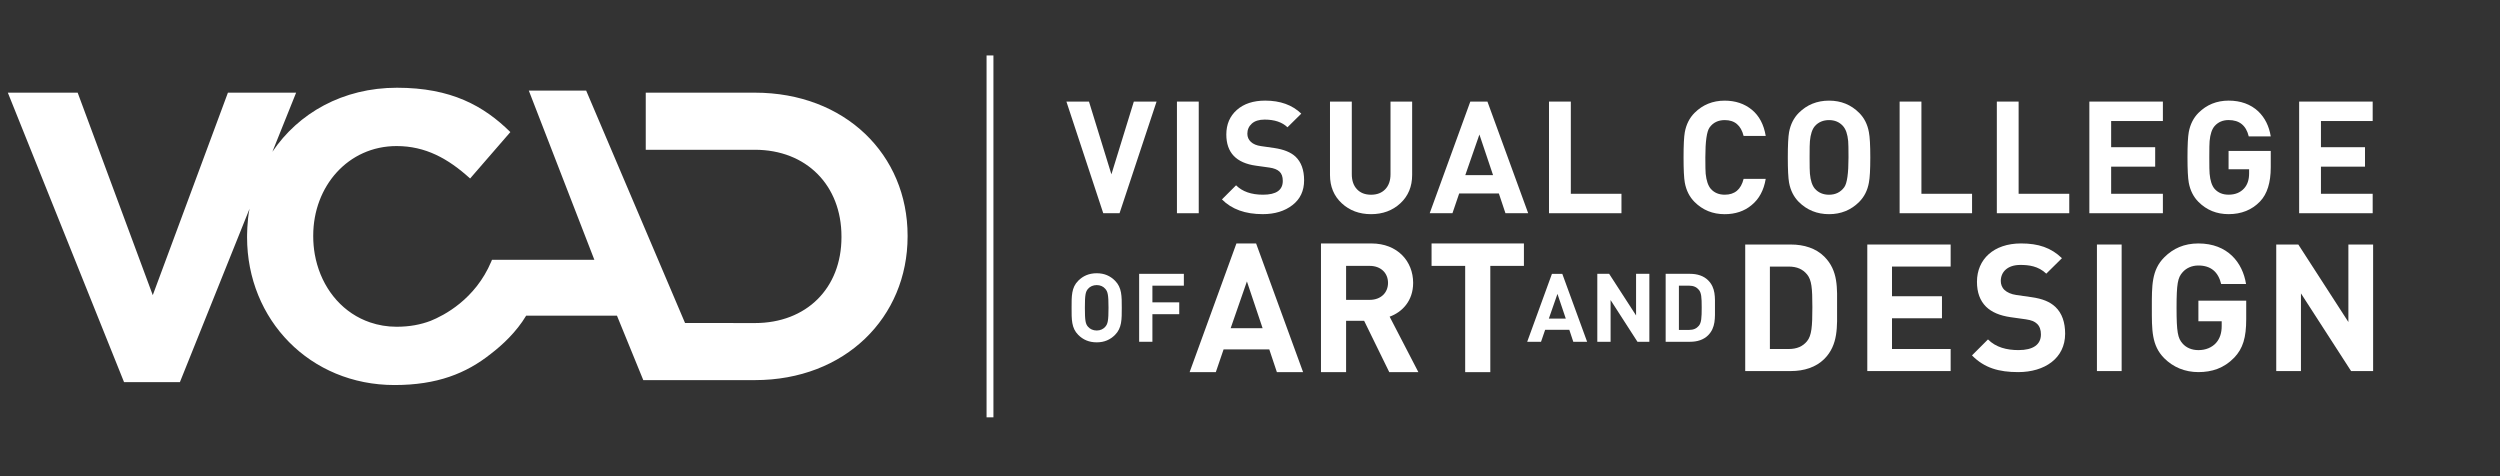 <svg width="210" height="40" viewBox="0 0 210 40" fill="none" xmlns="http://www.w3.org/2000/svg">
<rect x="0" y="0" width="210" height="40" fill="#333333" stroke="none"/>
<path d="M107.258 31.26L106.619 29.348H102.782L102.129 31.26H99.928L103.859 20.45H105.513L109.46 31.26H107.258ZM104.741 23.639L103.375 27.57H106.059L104.741 23.639Z" fill="white"/>
<path d="M116.698 31.26L114.588 26.949H113.072V31.26H110.962V20.45H115.197C117.397 20.45 118.704 21.954 118.704 23.762C118.704 25.278 117.777 26.222 116.729 26.6L119.144 31.26H116.698ZM115.059 22.334H113.072V25.188H115.059C115.984 25.188 116.594 24.594 116.594 23.762C116.594 22.929 115.984 22.334 115.059 22.334Z" fill="white"/>
<path d="M125.186 22.334V31.26H123.075V22.334H120.251V20.45H128.009V22.334H125.186Z" fill="white"/>
<path d="M93.661 28.132C93.26 28.532 92.772 28.757 92.124 28.757C91.475 28.757 90.974 28.533 90.574 28.132C89.997 27.554 90.014 26.84 90.014 25.855C90.014 24.87 89.997 24.155 90.574 23.579C90.974 23.179 91.473 22.953 92.124 22.953C92.774 22.953 93.26 23.178 93.661 23.579C94.238 24.156 94.229 24.871 94.229 25.855C94.229 26.839 94.238 27.554 93.661 28.132ZM92.835 24.253C92.675 24.066 92.426 23.947 92.125 23.947C91.823 23.947 91.561 24.066 91.403 24.253C91.185 24.492 91.13 24.757 91.13 25.854C91.13 26.951 91.184 27.217 91.403 27.457C91.562 27.64 91.817 27.763 92.125 27.763C92.433 27.763 92.675 27.639 92.835 27.457C93.052 27.217 93.115 26.95 93.115 25.854C93.115 24.758 93.053 24.491 92.835 24.253Z" fill="white"/>
<path d="M96.802 23.996V25.397H99.056V26.392H96.802V28.709H95.688V23.002H99.444V23.996H96.802Z" fill="white"/>
<path d="M132.156 28.709L131.821 27.701H129.793L129.447 28.709H128.285L130.363 23.003H131.233L133.318 28.709H132.155H132.156ZM130.826 24.686L130.104 26.76H131.525L130.826 24.686Z" fill="white"/>
<path d="M137.547 28.709L135.29 25.206V28.709H134.174V23.002H135.169L137.43 26.498V23.002H138.546V28.709H137.547Z" fill="white"/>
<path d="M143.483 28.163C143.105 28.541 142.569 28.709 141.975 28.709H139.915V23.002H141.975C142.569 23.002 143.105 23.169 143.483 23.546C144.122 24.186 144.057 24.972 144.057 25.832C144.057 26.691 144.122 27.521 143.483 28.162M142.706 24.348C142.512 24.116 142.255 23.995 141.872 23.995H141.028V27.714H141.872C142.255 27.714 142.512 27.594 142.706 27.36C142.915 27.104 142.943 26.695 142.943 25.832C142.943 24.968 142.913 24.603 142.706 24.348Z" fill="white"/>
<path d="M153.24 30.153C152.538 30.853 151.537 31.169 150.434 31.169H146.598V20.54H150.434C151.537 20.54 152.538 20.855 153.24 21.555C154.433 22.749 154.315 24.214 154.315 25.809C154.315 27.405 154.433 28.959 153.24 30.154M151.791 23.049C151.433 22.617 150.957 22.392 150.239 22.392H148.671V29.317H150.239C150.957 29.317 151.433 29.093 151.791 28.661C152.18 28.185 152.239 27.423 152.239 25.809C152.239 24.196 152.18 23.526 151.791 23.048" fill="white"/>
<path d="M156.853 31.169V20.54H163.854V22.391H158.928V24.884H163.125V26.735H158.928V29.316H163.854V31.169H156.853Z" fill="white"/>
<path d="M169.529 31.257C167.915 31.257 166.693 30.916 165.647 29.854L166.99 28.511C167.661 29.183 168.572 29.408 169.558 29.408C170.783 29.408 171.438 28.946 171.438 28.092C171.438 27.717 171.336 27.407 171.111 27.198C170.903 27.003 170.664 26.898 170.171 26.823L168.888 26.643C167.975 26.51 167.306 26.226 166.828 25.763C166.32 25.256 166.065 24.569 166.065 23.674C166.065 21.777 167.471 20.449 169.769 20.449C171.232 20.449 172.293 20.809 173.203 21.688L171.888 22.987C171.214 22.345 170.412 22.254 169.71 22.254C168.605 22.254 168.066 22.867 168.066 23.601C168.066 23.868 168.156 24.152 168.381 24.36C168.591 24.555 168.934 24.719 169.368 24.779L170.621 24.958C171.594 25.092 172.203 25.36 172.651 25.779C173.219 26.315 173.471 27.093 173.471 28.034C173.471 30.095 171.756 31.257 169.531 31.257" fill="white"/>
<path d="M178.217 20.54H176.142V31.17H178.217V20.54Z" fill="white"/>
<path d="M187.668 30.049C186.815 30.929 185.801 31.257 184.665 31.257C183.529 31.257 182.545 30.841 181.799 30.095C180.724 29.021 180.755 27.691 180.755 25.855C180.755 24.02 180.724 22.689 181.799 21.615C182.545 20.867 183.472 20.45 184.665 20.45C187.13 20.45 188.384 22.064 188.667 23.855H186.577C186.338 22.856 185.726 22.302 184.665 22.302C184.098 22.302 183.636 22.527 183.337 22.87C182.935 23.317 182.831 23.811 182.831 25.856C182.831 27.902 182.935 28.409 183.337 28.857C183.637 29.201 184.098 29.41 184.665 29.41C185.292 29.41 185.8 29.186 186.143 28.812C186.485 28.424 186.622 27.947 186.622 27.395V26.989H184.665V25.258H188.682V26.811C188.682 28.349 188.412 29.275 187.668 30.05" fill="white"/>
<path d="M197.491 31.169L193.28 24.645V31.169H191.204V20.54H193.059L197.264 27.049V20.54H199.342V31.169H197.491Z" fill="white"/>
<path d="M97.152 8.533L94.042 17.911H92.673L89.578 8.533H91.474L93.358 14.645L95.242 8.533H97.152Z" fill="white"/>
<path d="M100.694 8.533H98.863V17.911H100.694V8.533Z" fill="white"/>
<path d="M109.545 15.144C109.545 16.032 109.217 16.728 108.562 17.231C107.91 17.737 107.076 17.988 106.068 17.988C104.601 17.988 103.46 17.576 102.643 16.75L103.829 15.565C104.356 16.091 105.111 16.355 106.094 16.355C107.201 16.355 107.754 15.97 107.754 15.197C107.754 14.846 107.662 14.584 107.476 14.413C107.293 14.242 107.012 14.13 106.634 14.076L105.502 13.918C103.841 13.69 103.011 12.817 103.011 11.297C103.011 10.445 103.306 9.758 103.893 9.236C104.482 8.713 105.277 8.452 106.277 8.452C107.542 8.452 108.552 8.816 109.307 9.546L108.148 10.691C107.701 10.262 107.059 10.046 106.227 10.046C105.761 10.046 105.403 10.158 105.153 10.383C104.903 10.608 104.778 10.89 104.778 11.233C104.778 11.505 104.876 11.734 105.074 11.918C105.272 12.103 105.554 12.221 105.923 12.273L107.029 12.431C107.828 12.546 108.425 12.788 108.821 13.155C109.302 13.612 109.545 14.274 109.545 15.144Z" fill="white"/>
<path d="M118.62 14.697C118.62 15.672 118.29 16.463 117.633 17.075C116.975 17.685 116.153 17.99 115.169 17.99C114.186 17.99 113.364 17.684 112.707 17.075C112.048 16.464 111.719 15.672 111.719 14.697V8.533H113.551V14.631C113.551 15.168 113.694 15.588 113.984 15.896C114.273 16.204 114.668 16.357 115.169 16.357C115.671 16.357 116.068 16.204 116.362 15.896C116.656 15.588 116.803 15.168 116.803 14.631V8.533H118.62V14.697Z" fill="white"/>
<path d="M126.458 17.911L125.904 16.252H122.571L122.006 17.911H120.095L123.506 8.533H124.944L128.368 17.911H126.458ZM125.416 14.71L124.27 11.299L123.085 14.71H125.416Z" fill="white"/>
<path d="M136.203 17.911H130.116V8.533H131.949V16.278H136.203V17.911Z" fill="white"/>
<path d="M148.32 15.027C148.162 15.984 147.763 16.721 147.121 17.24C146.515 17.741 145.766 17.991 144.87 17.991C143.868 17.991 143.026 17.648 142.341 16.963C141.92 16.541 141.646 16.002 141.524 15.344C141.454 14.957 141.419 14.25 141.419 13.223C141.419 12.195 141.454 11.489 141.524 11.102C141.646 10.444 141.92 9.904 142.341 9.482C143.026 8.798 143.868 8.454 144.87 8.454C145.773 8.454 146.535 8.709 147.155 9.218C147.774 9.727 148.162 10.461 148.321 11.418H146.463C146.243 10.531 145.717 10.088 144.882 10.088C144.33 10.088 143.903 10.293 143.605 10.707C143.367 11.04 143.249 11.879 143.249 13.222C143.249 13.951 143.258 14.408 143.276 14.591C143.337 15.179 143.483 15.605 143.711 15.868C144.001 16.194 144.391 16.355 144.882 16.355C145.718 16.355 146.244 15.913 146.463 15.026H148.321L148.32 15.027Z" fill="white"/>
<path d="M157.105 13.222C157.105 14.241 157.066 14.947 156.987 15.343C156.871 15.992 156.6 16.532 156.17 16.962C155.485 17.647 154.642 17.99 153.64 17.99C152.639 17.99 151.784 17.647 151.098 16.962C150.678 16.54 150.404 16.001 150.282 15.343C150.212 14.956 150.176 14.249 150.176 13.222C150.176 12.194 150.212 11.488 150.282 11.1C150.404 10.443 150.678 9.902 151.098 9.481C151.784 8.797 152.631 8.453 153.64 8.453C154.65 8.453 155.485 8.796 156.17 9.481C156.6 9.911 156.871 10.451 156.987 11.1C157.066 11.496 157.105 12.202 157.105 13.222ZM155.274 13.222C155.274 12.501 155.265 12.045 155.247 11.852C155.194 11.273 155.049 10.852 154.812 10.588C154.513 10.254 154.123 10.088 153.639 10.088C153.156 10.088 152.753 10.254 152.454 10.588C152.225 10.852 152.086 11.273 152.033 11.852C152.015 12.011 152.006 12.467 152.006 13.222C152.006 13.976 152.015 14.433 152.033 14.591C152.085 15.171 152.225 15.592 152.454 15.856C152.753 16.189 153.149 16.357 153.639 16.357C154.184 16.357 154.61 16.146 154.918 15.725C155.156 15.4 155.274 14.566 155.274 13.223" fill="white"/>
<path d="M165.653 17.911H159.568V8.533H161.399V16.278H165.653V17.911Z" fill="white"/>
<path d="M173.818 17.911H167.734V8.533H169.564V16.278H173.818V17.911Z" fill="white"/>
<path d="M181.682 17.911H175.506V8.533H181.682V10.166H177.336V12.365H181.035V13.999H177.336V16.278H181.682V17.911Z" fill="white"/>
<path d="M190.743 14.055C190.743 15.34 190.444 16.295 189.847 16.919C189.163 17.633 188.28 17.988 187.2 17.988C186.199 17.988 185.356 17.646 184.672 16.961C184.251 16.539 183.978 16 183.856 15.341C183.786 14.955 183.749 14.248 183.749 13.22C183.749 12.193 183.785 11.487 183.856 11.099C183.978 10.442 184.252 9.901 184.673 9.479C185.358 8.796 186.204 8.452 187.207 8.452C188.209 8.452 189.059 8.755 189.7 9.36C190.255 9.896 190.602 10.595 190.743 11.455H188.894C188.675 10.541 188.112 10.085 187.204 10.085C186.721 10.085 186.328 10.252 186.03 10.586C185.8 10.85 185.66 11.27 185.607 11.85C185.589 12.009 185.581 12.464 185.581 13.219C185.581 13.974 185.589 14.431 185.607 14.589C185.659 15.177 185.8 15.603 186.028 15.866C186.318 16.192 186.71 16.353 187.2 16.353C187.754 16.353 188.187 16.177 188.505 15.826C188.784 15.518 188.925 15.101 188.925 14.574V14.219H187.2V12.678H190.743V14.055Z" fill="white"/>
<path d="M199.305 17.911H193.128V8.533H199.305V10.166H194.959V12.365H198.66V13.999H194.959V16.278H199.305V17.911Z" fill="white"/>
<path d="M83.448 4.658H82.871V35.056H83.448V4.658Z" fill="white"/>
<path d="M63.407 7.783H54.243V12.581H63.407C67.75 12.58 70.683 15.582 70.683 19.858V19.927C70.683 24.205 67.75 27.137 63.407 27.137L57.543 27.13L49.239 7.613H44.421L49.927 21.826L41.327 21.821C41.327 21.821 41.292 21.893 41.261 21.981C39.92 25.151 37.285 26.503 36.172 26.951C35.335 27.268 34.409 27.447 33.313 27.447C32.521 27.447 31.775 27.316 31.089 27.082C28.893 26.336 27.294 24.503 26.638 22.209C26.559 21.93 26.49 21.643 26.44 21.352C26.356 20.868 26.311 20.368 26.311 19.857V19.79C26.311 15.649 29.241 12.269 33.315 12.269C35.728 12.269 37.628 13.304 39.489 14.994L42.871 11.094C40.625 8.886 37.902 7.37 33.346 7.37C28.79 7.37 25.066 9.504 22.88 12.75L24.875 7.782H19.146L12.833 24.793L6.523 7.783H0.658L10.421 32.101H15.111L20.962 17.533C20.747 18.531 20.754 19.927 20.754 19.927C20.754 26.862 26.034 32.343 33.14 32.343C36.709 32.343 39.159 31.37 41.228 29.724C42.175 29.001 43.368 27.903 44.197 26.517H51.825L54.036 31.93H63.408C70.994 31.93 76.238 26.658 76.238 19.86V19.792C76.238 12.997 70.994 7.784 63.408 7.784" fill="white"/>
</svg>
